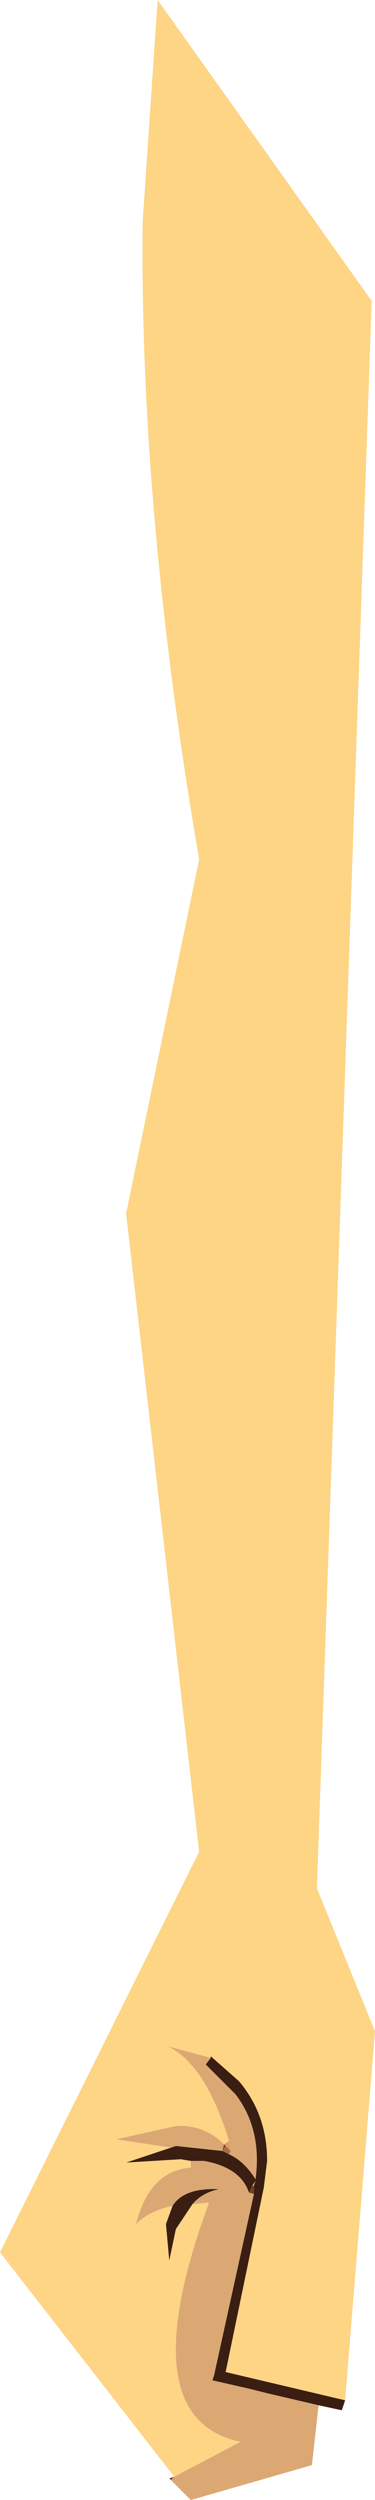<?xml version="1.0" encoding="UTF-8" standalone="no"?>
<svg xmlns:xlink="http://www.w3.org/1999/xlink" height="75.2px" width="11.3px" xmlns="http://www.w3.org/2000/svg">
  <g transform="matrix(1.0, 0.0, 0.0, 1.0, 5.65, 37.6)">
    <path d="M1.95 28.15 L2.05 28.0 2.0 28.15 1.95 28.15" fill="#e3b687" fill-rule="evenodd" stroke="none"/>
    <path d="M1.85 28.35 L1.95 28.15 2.0 28.15 2.0 28.4 1.85 28.35 M1.05 27.1 L1.1 26.9 1.15 26.95 1.05 27.1 M-0.5 37.0 L-0.55 36.95 -0.4 36.9 -0.5 37.0" fill="#764224" fill-rule="evenodd" stroke="none"/>
    <path d="M1.25 27.2 Q1.7 27.4 2.05 27.95 2.25 26.45 1.45 25.4 L0.55 24.5 0.7 24.3 0.7 24.25 1.55 25.0 Q2.4 26.0 2.4 27.4 L2.3 28.2 1.15 33.75 4.75 34.6 4.65 34.9 3.95 34.75 2.45 34.4 1.85 34.25 0.75 34.0 0.8 33.85 2.0 28.4 2.0 28.15 2.05 28.0 1.95 28.15 1.85 28.35 Q1.6 27.6 0.5 27.4 L0.1 27.4 -0.2 27.35 -1.85 27.45 -0.5 27.0 -0.35 26.95 1.05 27.1 1.25 27.2 M0.15 28.7 L-0.35 29.45 -0.55 30.4 -0.65 29.3 -0.45 28.75 Q-0.1 28.2 0.95 28.25 0.45 28.35 0.15 28.7" fill="#3a1e12" fill-rule="evenodd" stroke="none"/>
    <path d="M1.25 26.8 L1.25 26.85 1.3 27.1 1.15 26.95 1.1 26.9 1.25 26.8" fill="#e79867" fill-rule="evenodd" stroke="none"/>
    <path d="M1.25 27.2 L1.05 27.1 1.15 26.95 1.3 27.1 1.25 27.2" fill="#a56d4b" fill-rule="evenodd" stroke="none"/>
    <path d="M-0.5 27.0 L-1.85 27.45 -0.2 27.35 0.1 27.4 0.1 27.6 Q-1.15 27.7 -1.55 29.3 -1.15 28.9 -0.45 28.75 L-0.65 29.3 -0.55 30.4 -0.35 29.45 0.15 28.7 0.65 28.65 Q-1.75 35.15 1.6 35.85 L-0.4 36.9 -5.65 30.15 0.35 18.1 -1.85 -1.1 0.35 -11.75 Q-1.45 -22.25 -1.35 -30.95 L-0.9 -37.6 5.55 -28.55 3.9 19.2 5.65 23.5 4.75 34.6 1.15 33.75 2.3 28.2 2.4 27.4 Q2.4 26.0 1.55 25.0 L0.7 24.25 0.7 24.3 -0.6 23.95 Q0.55 24.5 1.25 26.8 L1.1 26.9 Q0.5 26.3 -0.35 26.35 L-2.15 26.75 -0.5 27.0" fill="#fdd585" fill-rule="evenodd" stroke="none"/>
    <path d="M0.7 24.3 L0.55 24.5 1.45 25.4 Q2.25 26.45 2.05 27.95 1.7 27.4 1.25 27.2 L1.3 27.1 1.25 26.85 1.25 26.8 Q0.55 24.5 -0.6 23.95 L0.7 24.3 M1.05 27.1 L-0.35 26.95 -0.5 27.0 -2.15 26.75 -0.35 26.35 Q0.5 26.3 1.1 26.9 L1.05 27.1 M0.1 27.4 L0.5 27.4 Q1.6 27.6 1.85 28.35 L2.0 28.4 0.8 33.85 0.75 34.0 1.85 34.25 2.45 34.4 3.95 34.75 3.75 36.55 0.1 37.6 -0.5 37.0 -0.4 36.9 1.6 35.85 Q-1.75 35.15 0.65 28.65 L0.15 28.7 Q0.45 28.35 0.95 28.25 -0.1 28.2 -0.45 28.75 -1.15 28.9 -1.55 29.3 -1.15 27.7 0.1 27.6 L0.1 27.4" fill="#dba874" fill-rule="evenodd" stroke="none"/>
  </g>
</svg>
